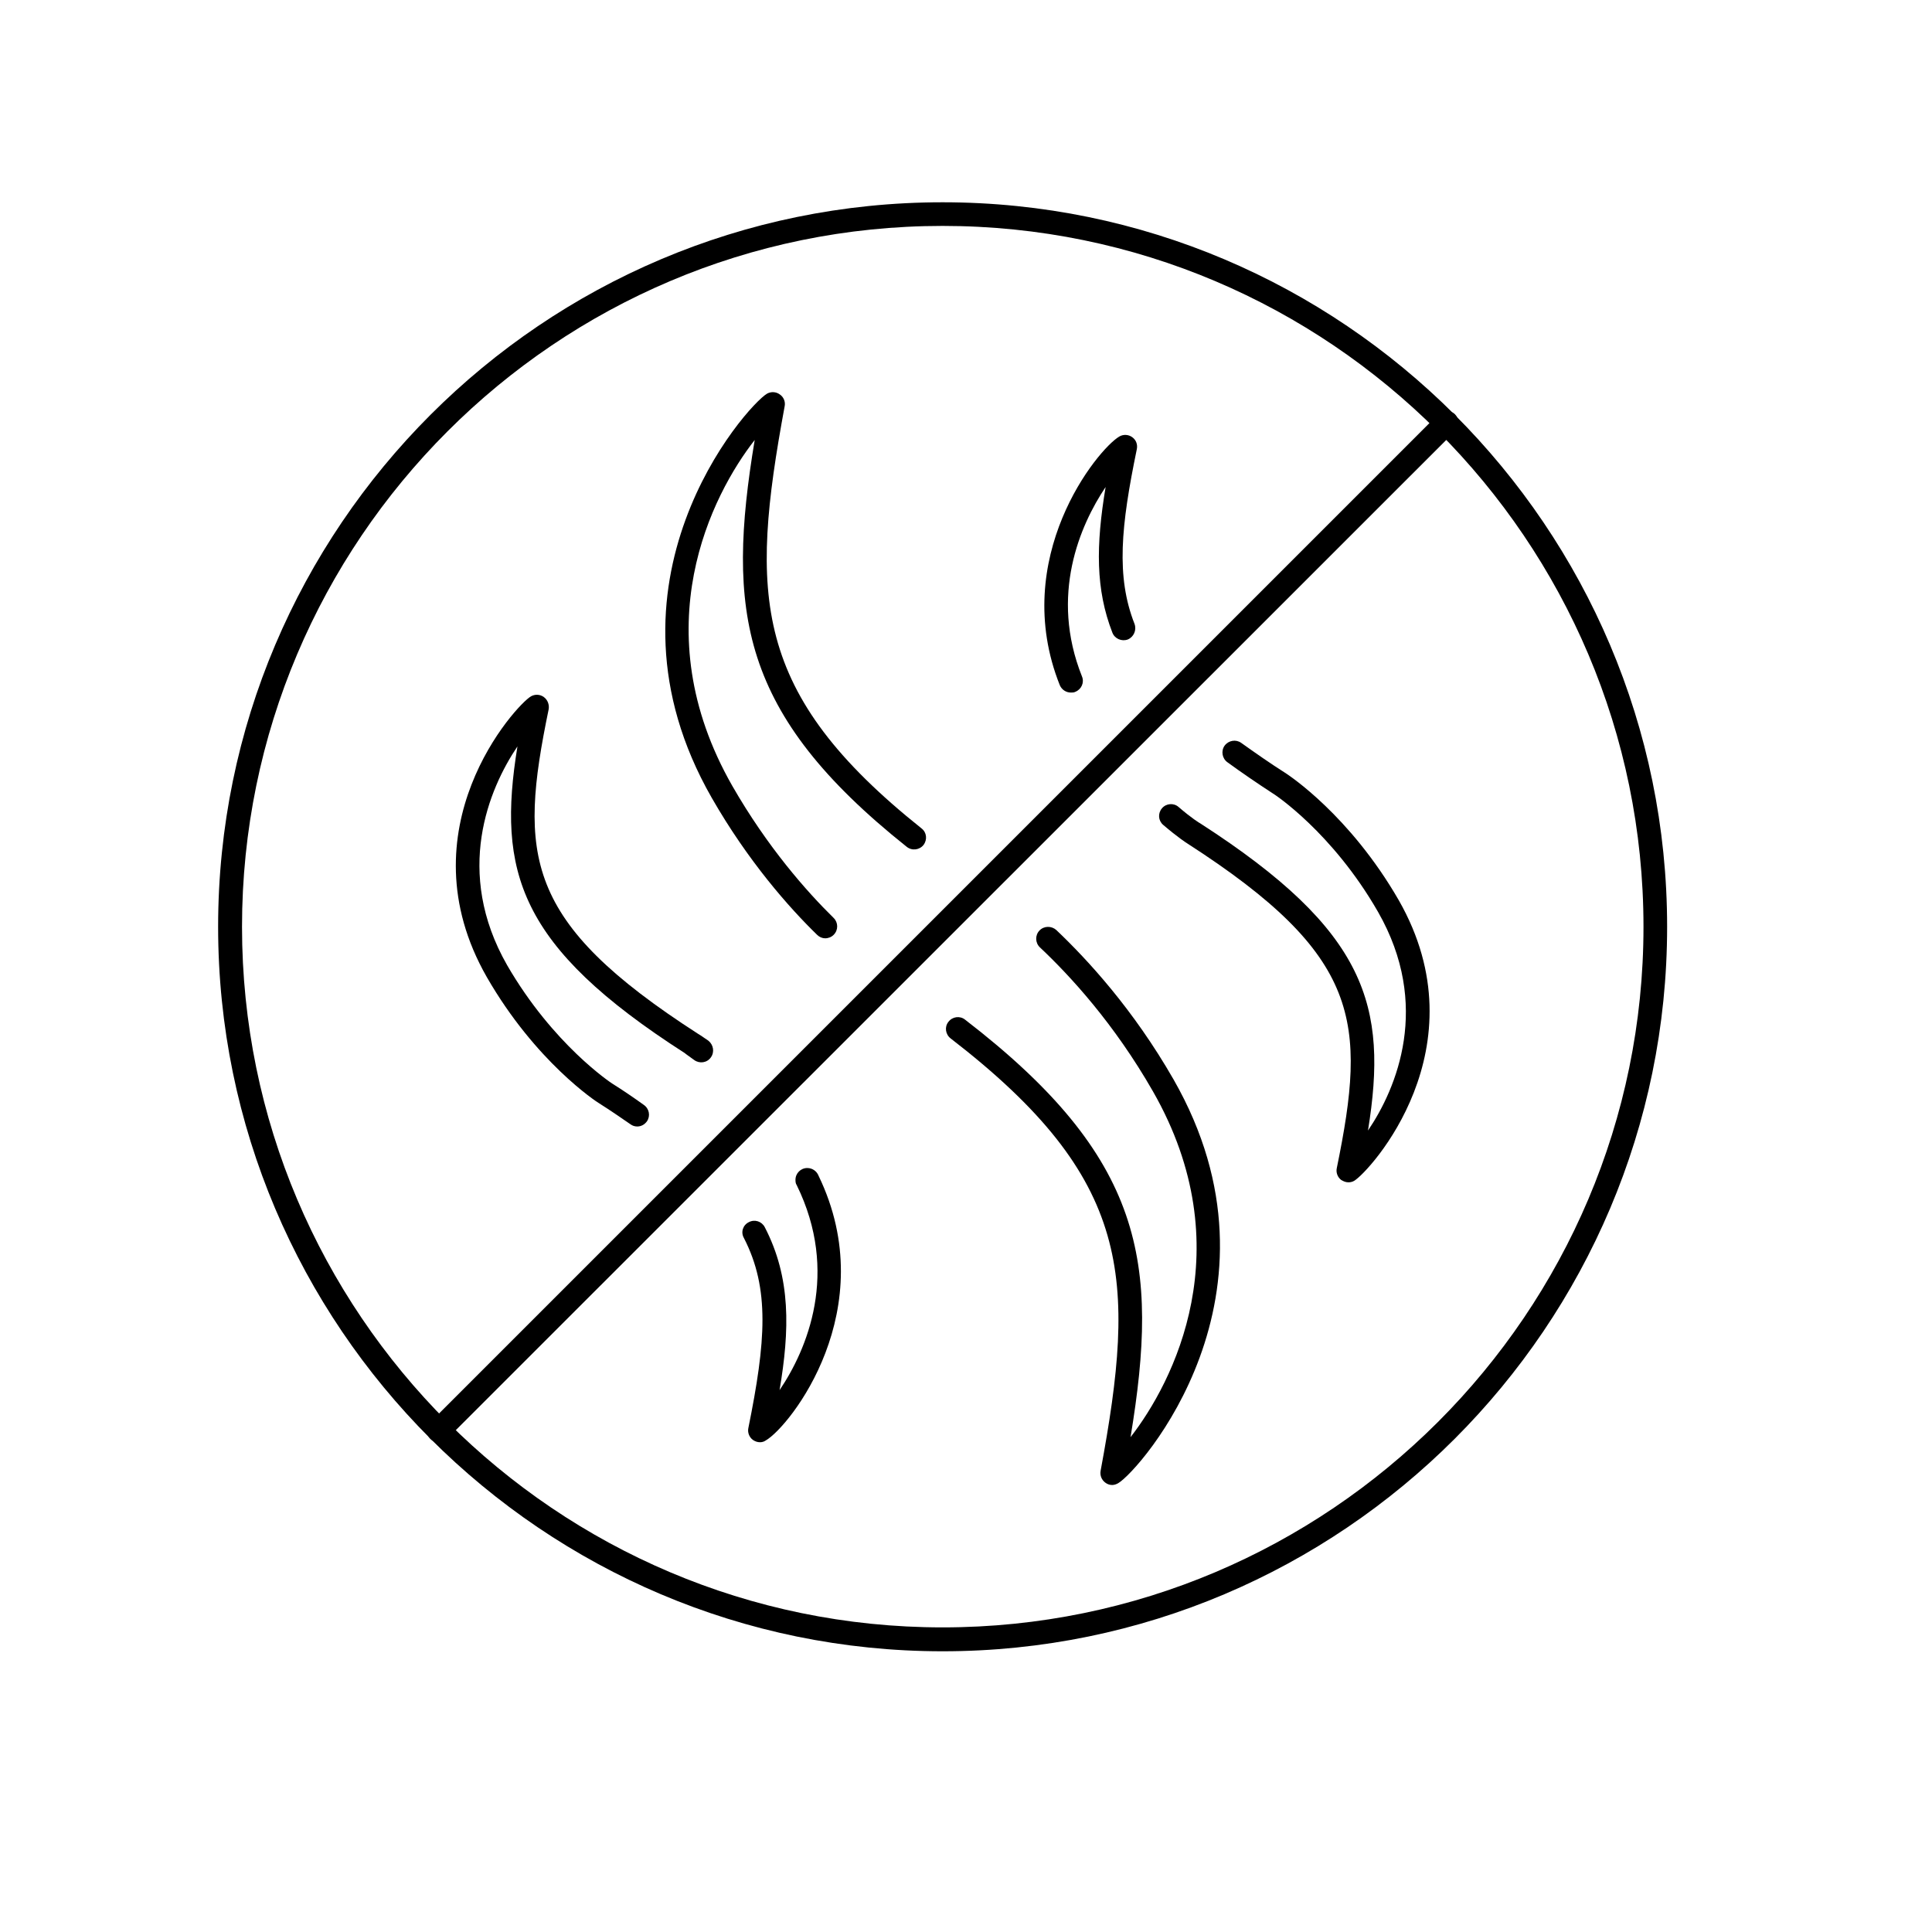 <svg version="1.2" preserveAspectRatio="xMidYMid meet" height="40" viewBox="0 0 30 30" zoomAndPan="magnify" width="40" xmlns:xlink="http://www.w3.org/1999/xlink" xmlns="http://www.w3.org/2000/svg"><defs><clipPath id="023c909306"><path d="M 3.387 3.141 L 25.887 3.141 L 25.887 25.641 L 3.387 25.641 Z M 3.387 3.141"></path></clipPath></defs><g id="61acba8ff0"><g clip-path="url(#023c909306)" clip-rule="nonzero"><path d="M 14.637 3.508 C 8.637 3.508 3.758 8.391 3.758 14.391 C 3.758 20.391 8.637 25.27 14.637 25.27 C 20.637 25.27 25.52 20.391 25.52 14.391 C 25.52 8.391 20.637 3.508 14.637 3.508 Z M 14.637 25.641 C 8.434 25.641 3.387 20.594 3.387 14.391 C 3.387 8.188 8.434 3.141 14.637 3.141 C 20.84 3.141 25.887 8.188 25.887 14.391 C 25.887 20.594 20.84 25.641 14.637 25.641" style="stroke:none;fill-rule:nonzero;fill:#000000;fill-opacity:1;"></path></g><path d="M 6.812 22.398 C 6.766 22.398 6.719 22.379 6.684 22.344 C 6.609 22.273 6.609 22.156 6.684 22.082 L 22.332 6.434 C 22.402 6.363 22.52 6.363 22.594 6.434 C 22.664 6.508 22.664 6.621 22.594 6.695 L 6.941 22.344 C 6.906 22.379 6.859 22.398 6.812 22.398" style="stroke:none;fill-rule:nonzero;fill:#000000;fill-opacity:1;"></path><path d="M 17.27 23.059 C 17.234 23.059 17.195 23.047 17.164 23.023 C 17.105 22.98 17.078 22.91 17.09 22.84 C 17.645 19.848 17.594 18.309 14.762 16.125 C 14.68 16.062 14.664 15.945 14.727 15.867 C 14.789 15.785 14.906 15.77 14.984 15.832 C 17.77 17.977 18.004 19.602 17.555 22.316 C 18.215 21.469 19.297 19.383 17.902 16.945 C 17.301 15.895 16.617 15.152 16.148 14.711 C 16.074 14.641 16.07 14.523 16.141 14.449 C 16.211 14.375 16.328 14.375 16.402 14.441 C 16.887 14.902 17.598 15.672 18.223 16.762 C 20.129 20.094 17.688 22.844 17.363 23.031 C 17.336 23.047 17.301 23.059 17.27 23.059" style="stroke:none;fill-rule:nonzero;fill:#000000;fill-opacity:1;"></path><path d="M 12.812 14.57 C 12.77 14.57 12.723 14.551 12.688 14.516 C 12.254 14.094 11.617 13.375 11.051 12.387 C 9.145 9.055 11.586 6.305 11.91 6.113 C 11.973 6.078 12.051 6.082 12.109 6.125 C 12.168 6.164 12.199 6.238 12.184 6.309 C 11.641 9.25 11.676 10.762 14.309 12.863 C 14.391 12.926 14.402 13.039 14.34 13.121 C 14.277 13.199 14.16 13.215 14.078 13.148 C 11.484 11.082 11.277 9.492 11.719 6.832 C 11.059 7.676 9.977 9.762 11.371 12.203 C 11.918 13.156 12.527 13.844 12.945 14.254 C 13.016 14.324 13.02 14.441 12.945 14.516 C 12.91 14.551 12.863 14.57 12.812 14.57" style="stroke:none;fill-rule:nonzero;fill:#000000;fill-opacity:1;"></path><path d="M 16.629 10.754 C 16.555 10.754 16.488 10.711 16.457 10.641 C 15.668 8.664 17.043 6.973 17.383 6.777 C 17.445 6.742 17.523 6.746 17.582 6.789 C 17.641 6.832 17.668 6.902 17.652 6.977 C 17.406 8.168 17.328 8.953 17.617 9.688 C 17.652 9.785 17.605 9.891 17.512 9.93 C 17.418 9.965 17.309 9.918 17.273 9.824 C 17.012 9.152 17.016 8.473 17.168 7.562 C 16.77 8.156 16.297 9.242 16.801 10.504 C 16.84 10.598 16.793 10.703 16.699 10.742 C 16.676 10.754 16.652 10.754 16.629 10.754" style="stroke:none;fill-rule:nonzero;fill:#000000;fill-opacity:1;"></path><path d="M 20.938 18.359 C 20.898 18.359 20.863 18.344 20.828 18.324 C 20.77 18.281 20.742 18.207 20.758 18.137 C 21.223 15.863 21.141 14.84 18.438 13.098 C 18.43 13.094 18.285 13 18.062 12.809 C 17.984 12.742 17.977 12.629 18.043 12.551 C 18.109 12.473 18.227 12.465 18.301 12.531 C 18.5 12.703 18.633 12.785 18.637 12.785 C 21.23 14.457 21.555 15.617 21.242 17.555 C 21.688 16.898 22.227 15.609 21.398 14.16 C 20.688 12.922 19.781 12.328 19.77 12.324 C 19.512 12.156 19.273 11.992 19.059 11.836 C 18.977 11.777 18.957 11.66 19.016 11.578 C 19.078 11.496 19.191 11.477 19.273 11.535 C 19.488 11.688 19.715 11.848 19.973 12.012 C 20.012 12.039 20.957 12.656 21.719 13.977 C 23.031 16.273 21.262 18.199 21.027 18.336 C 21 18.352 20.969 18.359 20.938 18.359" style="stroke:none;fill-rule:nonzero;fill:#000000;fill-opacity:1;"></path><path d="M 11.801 22.395 C 11.762 22.395 11.727 22.383 11.691 22.359 C 11.633 22.316 11.605 22.242 11.621 22.172 C 11.891 20.836 11.957 20.012 11.551 19.223 C 11.5 19.133 11.535 19.023 11.629 18.977 C 11.719 18.93 11.828 18.965 11.875 19.055 C 12.285 19.844 12.262 20.656 12.105 21.586 C 12.531 20.957 13.039 19.762 12.371 18.402 C 12.355 18.379 12.352 18.352 12.352 18.32 C 12.352 18.219 12.434 18.137 12.535 18.137 C 12.617 18.137 12.684 18.188 12.711 18.258 C 13.711 20.328 12.266 22.152 11.891 22.367 C 11.863 22.387 11.832 22.395 11.801 22.395" style="stroke:none;fill-rule:nonzero;fill:#000000;fill-opacity:1;"></path><path d="M 9.895 17.492 C 9.855 17.492 9.82 17.48 9.789 17.457 C 9.637 17.352 9.477 17.242 9.305 17.133 C 9.262 17.109 8.316 16.488 7.559 15.172 C 6.246 12.875 8.012 10.945 8.246 10.812 C 8.309 10.777 8.387 10.781 8.445 10.824 C 8.504 10.867 8.531 10.941 8.52 11.012 C 8.051 13.285 8.133 14.309 10.836 16.051 C 10.84 16.051 10.898 16.09 11 16.16 C 11.078 16.223 11.098 16.336 11.039 16.418 C 10.98 16.504 10.863 16.52 10.781 16.461 C 10.691 16.395 10.637 16.359 10.637 16.355 C 8.043 14.691 7.719 13.531 8.035 11.59 C 7.59 12.25 7.047 13.539 7.875 14.988 C 8.59 16.223 9.492 16.816 9.504 16.824 C 9.68 16.934 9.844 17.047 9.996 17.156 C 10.082 17.215 10.102 17.328 10.047 17.41 C 10.008 17.465 9.953 17.492 9.895 17.492" style="stroke:none;fill-rule:nonzero;fill:#000000;fill-opacity:1;"></path></g></svg>